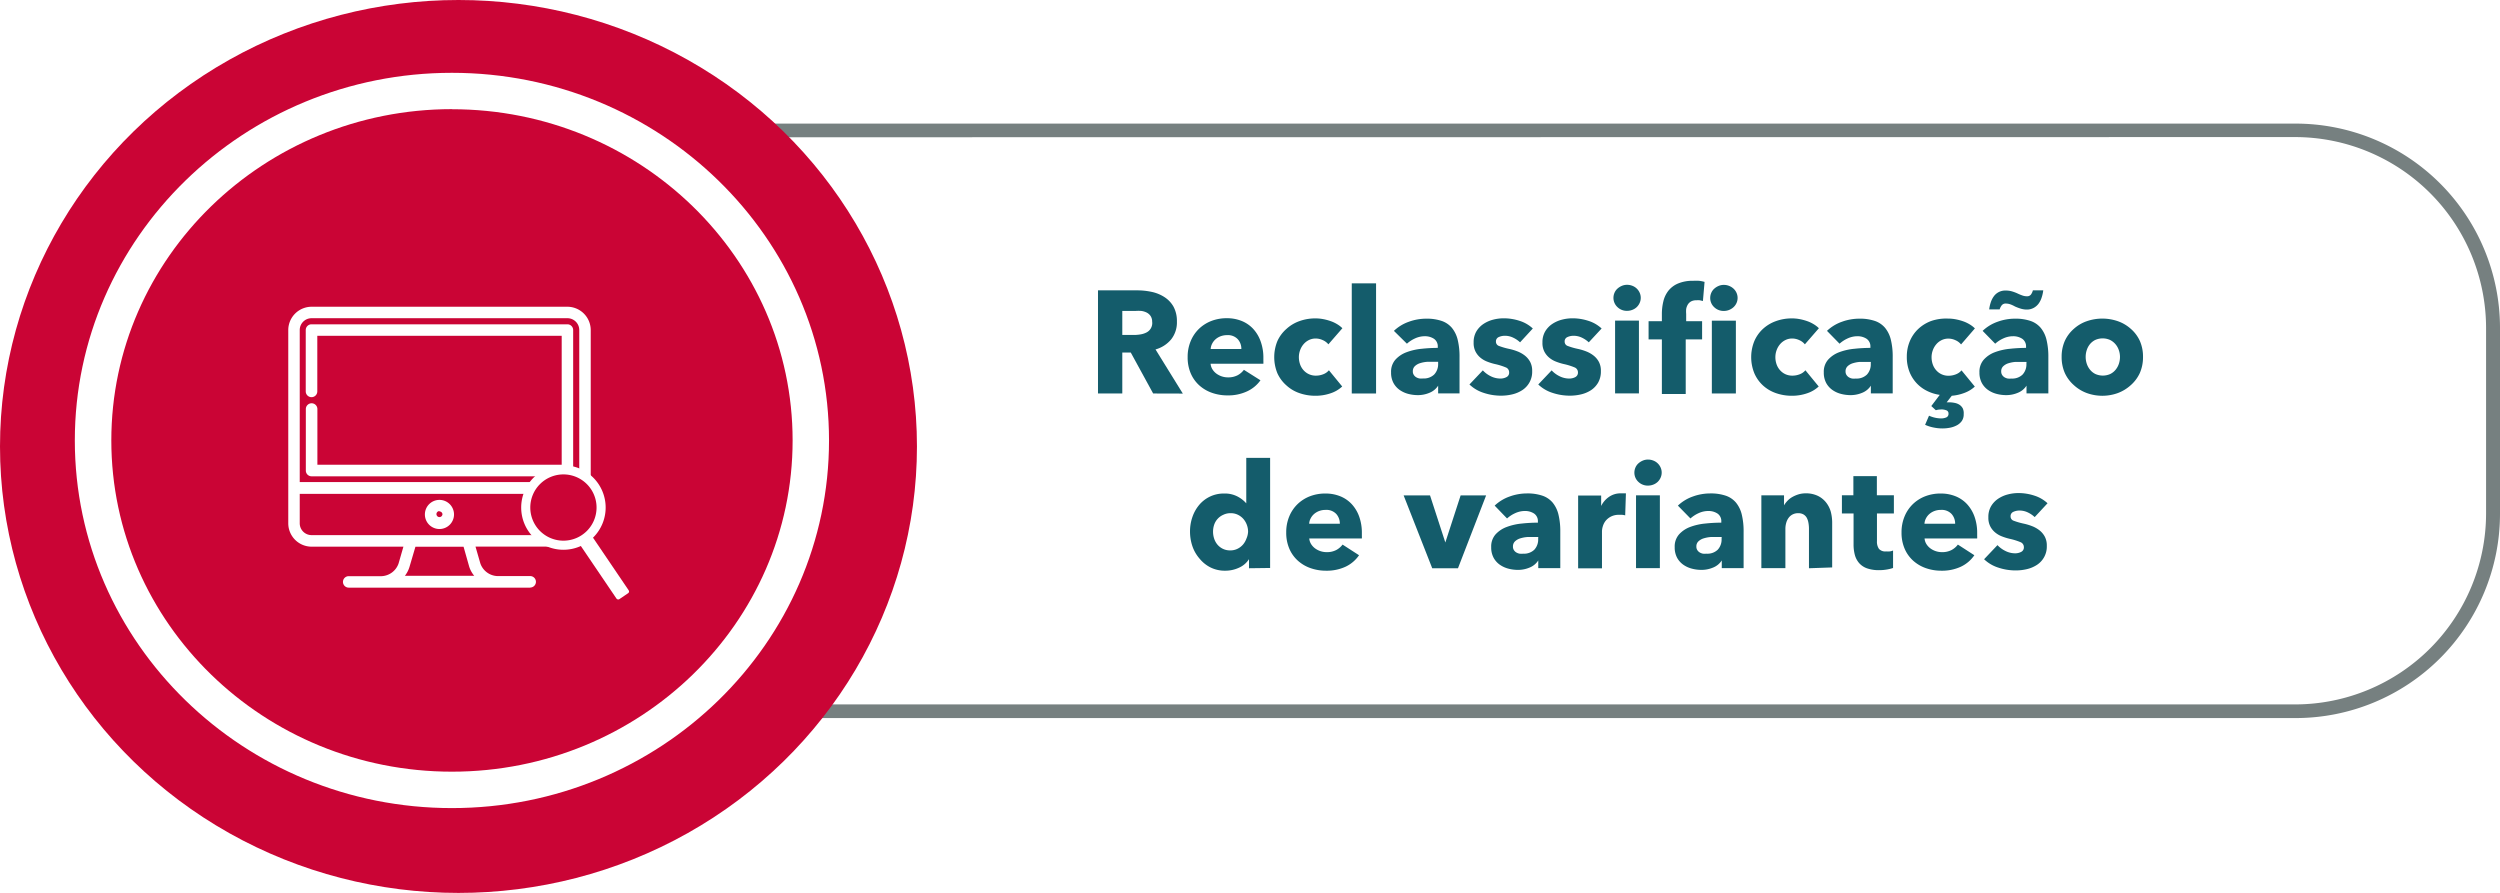 <svg xmlns="http://www.w3.org/2000/svg" viewBox="0 0 274.66 98.11"><defs><style>.\39 79ce17a-892a-40d1-a8fa-18917bc76abe{fill:#768080;}.c1e2ec0f-62cd-4b25-b2b3-d6b6285f82b3{fill:#ca0435;}.\31 97ab717-84b8-4b1e-8c76-564179312f6d{fill:#fff;}.f3e1e77b-6abf-4186-bb31-8a184b98fd64{fill:#145c6b;}</style></defs><title>Recurso 35</title><g id="9122a250-918f-4c3f-866a-4614cb4933d7" data-name="Capa 2"><g id="ae9dbf2a-4450-469e-9bc5-1dcbe258106a" data-name="Capa 1"><path class="979ce17a-892a-40d1-a8fa-18917bc76abe" d="M252.22,78.89h-172A22.46,22.46,0,0,1,57.75,56.45V36A22.46,22.46,0,0,1,80.19,13.58h172A22.46,22.46,0,0,1,274.66,36V56.45A22.46,22.46,0,0,1,252.22,78.89Zm-172-63.81A21,21,0,0,0,59.25,36V56.45A21,21,0,0,0,80.19,77.39h172a21,21,0,0,0,20.94-20.94V36a21,21,0,0,0-20.94-20.94Z"/><ellipse class="c1e2ec0f-62cd-4b25-b2b3-d6b6285f82b3" cx="50.37" cy="49.05" rx="50.37" ry="49.05"/><ellipse class="c1e2ec0f-62cd-4b25-b2b3-d6b6285f82b3" cx="49.65" cy="48.39" rx="39.43" ry="38.39"/><path class="197ab717-84b8-4b1e-8c76-564179312f6d" d="M49.65,88.78c-22.84,0-41.43-18.12-41.43-40.39S26.81,8,49.65,8,91.08,26.11,91.08,48.39,72.5,88.78,49.65,88.78Zm0-76.79C29,12,12.23,28.32,12.23,48.39S29,84.78,49.65,84.78,87.08,68.46,87.08,48.39,70.29,12,49.65,12Z"/><path class="197ab717-84b8-4b1e-8c76-564179312f6d" d="M62.34,33.85H34.23a2.42,2.42,0,0,0-2.41,2.41V57.49a2.42,2.42,0,0,0,2.41,2.41h10.3l-.58,2a2.23,2.23,0,0,1-2,1.51H38.31a.48.48,0,0,0,0,1H58.26a.48.48,0,0,0,0-1H54.62a2.23,2.23,0,0,1-2-1.51l-.58-2h10.3a2.42,2.42,0,0,0,2.41-2.41V36.26A2.42,2.42,0,0,0,62.34,33.85Zm-28.12,1H62.34a1.45,1.45,0,0,1,1.45,1.45V53.15h-31V36.26A1.45,1.45,0,0,1,34.23,34.81ZM51.7,62.2a2.94,2.94,0,0,0,.74,1.24H44.13a2.94,2.94,0,0,0,.74-1.24l.66-2.3H51Zm10.64-3.26H34.23a1.45,1.45,0,0,1-1.45-1.45V54.11h31v3.38A1.45,1.45,0,0,1,62.34,58.94Z"/><path class="197ab717-84b8-4b1e-8c76-564179312f6d" d="M58.26,64.56H38.31a.63.63,0,1,1,0-1.26h3.63a2.07,2.07,0,0,0,1.85-1.4l.53-1.84H34.23a2.57,2.57,0,0,1-2.56-2.56V36.26a2.57,2.57,0,0,1,2.56-2.56H62.34a2.57,2.57,0,0,1,2.56,2.56V57.49a2.57,2.57,0,0,1-2.56,2.56H52.24l.53,1.84a2.07,2.07,0,0,0,1.85,1.4h3.63a.63.63,0,1,1,0,1.26Zm-19.94-1a.33.33,0,0,0,0,.67H58.26a.33.33,0,0,0,0-.67H54.62A2.39,2.39,0,0,1,52.48,62l-.64-2.22h10.5a2.26,2.26,0,0,0,2.26-2.26V36.26A2.26,2.26,0,0,0,62.34,34H34.23A2.26,2.26,0,0,0,32,36.26V57.49a2.26,2.26,0,0,0,2.26,2.26h10.5L44.09,62a2.39,2.39,0,0,1-2.14,1.61Zm14.48,0h-9l.25-.26a2.8,2.8,0,0,0,.7-1.18l.69-2.41h5.74l.69,2.41a2.8,2.8,0,0,0,.7,1.18Zm-8.33-.3H52.1a3,3,0,0,1-.55-1l-.62-2.19H45.64L45,62.24A3,3,0,0,1,44.46,63.29Zm17.88-4.2H34.23a1.6,1.6,0,0,1-1.6-1.6V54H63.94v3.53A1.6,1.6,0,0,1,62.34,59.09ZM32.93,54.26v3.23a1.3,1.3,0,0,0,1.3,1.3H62.34a1.3,1.3,0,0,0,1.3-1.3V54.26Zm31-1H32.63v-17a1.6,1.6,0,0,1,1.6-1.6H62.34a1.6,1.6,0,0,1,1.6,1.6Zm-31-.3H63.64V36.26a1.3,1.3,0,0,0-1.3-1.3H34.23a1.3,1.3,0,0,0-1.3,1.3Z"/><path class="197ab717-84b8-4b1e-8c76-564179312f6d" d="M34.23,52.18H62.34a.48.48,0,0,0,.48-.48V36.26a.48.48,0,0,0-.48-.48H34.23a.48.48,0,0,0-.48.48V43a.48.48,0,0,0,1,0V36.74H61.86V51.22H34.71V44.94a.48.48,0,1,0-1,0V51.7A.48.48,0,0,0,34.23,52.18Z"/><path class="197ab717-84b8-4b1e-8c76-564179312f6d" d="M62.34,52.33H34.23a.63.63,0,0,1-.63-.63V44.94a.63.63,0,0,1,1.27,0v6.12H61.71V36.89H34.86V43a.63.63,0,0,1-1.27,0V36.26a.63.63,0,0,1,.63-.63H62.34a.63.63,0,0,1,.63.63V51.7A.63.63,0,0,1,62.34,52.33ZM34.23,44.61a.33.33,0,0,0-.33.33V51.7a.33.33,0,0,0,.33.33H62.34a.33.33,0,0,0,.33-.33V36.26a.33.33,0,0,0-.33-.33H34.23a.33.33,0,0,0-.33.33V43a.33.33,0,1,0,.66,0V36.59H62V51.37H34.56V44.94A.33.33,0,0,0,34.23,44.61Z"/><path class="197ab717-84b8-4b1e-8c76-564179312f6d" d="M48.28,55.08a1.45,1.45,0,1,0,1.45,1.45A1.45,1.45,0,0,0,48.28,55.08Zm0,1.93a.48.48,0,1,1,.48-.48A.48.48,0,0,1,48.28,57Z"/><path class="197ab717-84b8-4b1e-8c76-564179312f6d" d="M48.28,58.12a1.6,1.6,0,1,1,1.6-1.6A1.6,1.6,0,0,1,48.28,58.12Zm0-2.9a1.3,1.3,0,1,0,1.3,1.3A1.3,1.3,0,0,0,48.28,55.23Zm0,1.93a.63.63,0,1,1,.63-.63A.63.63,0,0,1,48.28,57.16Zm0-1a.33.33,0,1,0,.33.33A.33.33,0,0,0,48.28,56.19Z"/><circle class="c1e2ec0f-62cd-4b25-b2b3-d6b6285f82b3" cx="61.89" cy="55.76" r="4.14"/><path class="197ab717-84b8-4b1e-8c76-564179312f6d" d="M61.9,60.4a4.64,4.64,0,1,1,4.64-4.64A4.64,4.64,0,0,1,61.9,60.4Zm0-8.28a3.64,3.64,0,1,0,3.64,3.64A3.64,3.64,0,0,0,61.9,52.12Z"/><rect class="197ab717-84b8-4b1e-8c76-564179312f6d" x="65.53" y="58.39" width="1.62" height="7.78" rx="0.22" ry="0.22" transform="translate(-23.51 47.93) rotate(-34.12)"/><path class="f3e1e77b-6abf-4186-bb31-8a184b98fd64" d="M126.69,43.23l-2.46-4.5h-.93v4.5h-2.67V31.9h4.32a7.49,7.49,0,0,1,1.59.17,4.15,4.15,0,0,1,1.39.57,3,3,0,0,1,1,1.06,3.3,3.3,0,0,1,.37,1.63,3,3,0,0,1-.62,1.94,3.41,3.41,0,0,1-1.73,1.12l3,4.85Zm-.11-7.86a1.13,1.13,0,0,0-.17-.65,1.15,1.15,0,0,0-.43-.38,1.89,1.89,0,0,0-.59-.18,4.51,4.51,0,0,0-.63,0h-1.46v2.64h1.3a4.34,4.34,0,0,0,.69-.06,2.19,2.19,0,0,0,.64-.2,1.16,1.16,0,0,0,.66-1.12Z"/><path class="f3e1e77b-6abf-4186-bb31-8a184b98fd64" d="M138.8,39.34v.32a2.74,2.74,0,0,1,0,.3H133a1.39,1.39,0,0,0,.2.61,1.73,1.73,0,0,0,.43.47,2.13,2.13,0,0,0,1.27.42,2.21,2.21,0,0,0,1.06-.23,2.09,2.09,0,0,0,.7-.6l1.82,1.15A3.7,3.7,0,0,1,137,43a4.9,4.9,0,0,1-2.14.44,5.1,5.1,0,0,1-1.7-.28,4.11,4.11,0,0,1-1.4-.82,3.79,3.79,0,0,1-.94-1.32,4.42,4.42,0,0,1-.34-1.79,4.47,4.47,0,0,1,.34-1.77,4,4,0,0,1,.91-1.34,4.09,4.09,0,0,1,1.36-.86,4.67,4.67,0,0,1,1.7-.3,4.29,4.29,0,0,1,1.62.3,3.52,3.52,0,0,1,1.26.86,4,4,0,0,1,.82,1.36A5.24,5.24,0,0,1,138.8,39.34Zm-2.42-1a1.57,1.57,0,0,0-.39-1.07,1.48,1.48,0,0,0-1.18-.45,2,2,0,0,0-.7.12,1.81,1.81,0,0,0-.56.33,1.63,1.63,0,0,0-.38.49,1.44,1.44,0,0,0-.16.58Z"/><path class="f3e1e77b-6abf-4186-bb31-8a184b98fd64" d="M145.94,37.83a1.6,1.6,0,0,0-.61-.46,1.87,1.87,0,0,0-.78-.18,1.67,1.67,0,0,0-.75.17,1.84,1.84,0,0,0-.58.45,2.08,2.08,0,0,0-.38.65,2.23,2.23,0,0,0-.14.78,2.35,2.35,0,0,0,.13.78,1.9,1.9,0,0,0,.38.65,1.78,1.78,0,0,0,1.37.6,2.19,2.19,0,0,0,.79-.15,1.52,1.52,0,0,0,.63-.44l1.46,1.78a3.43,3.43,0,0,1-1.28.75,5.06,5.06,0,0,1-1.66.27,5.27,5.27,0,0,1-1.76-.29,4.06,4.06,0,0,1-1.42-.84,3.93,3.93,0,0,1-1-1.34,4.68,4.68,0,0,1,0-3.54,3.93,3.93,0,0,1,1-1.34,4.17,4.17,0,0,1,1.42-.85,5.1,5.1,0,0,1,1.75-.3,4.58,4.58,0,0,1,.86.08,5.63,5.63,0,0,1,.82.22,3.69,3.69,0,0,1,.72.34,3,3,0,0,1,.57.44Z"/><path class="f3e1e77b-6abf-4186-bb31-8a184b98fd64" d="M148.51,43.23V31.13h2.67v12.1Z"/><path class="f3e1e77b-6abf-4186-bb31-8a184b98fd64" d="M153.14,36.35a4.59,4.59,0,0,1,1.64-1,5.6,5.6,0,0,1,1.91-.34,5.08,5.08,0,0,1,1.7.25,2.54,2.54,0,0,1,1.13.77,3.3,3.3,0,0,1,.63,1.31,7.79,7.79,0,0,1,.2,1.88v4H158v-.85h0a2,2,0,0,1-.92.77,3.26,3.26,0,0,1-1.34.27,4.1,4.1,0,0,1-1-.13,2.94,2.94,0,0,1-.94-.42,2.26,2.26,0,0,1-.7-.77,2.37,2.37,0,0,1-.27-1.18,2,2,0,0,1,.47-1.39,3.1,3.1,0,0,1,1.22-.82,6.44,6.44,0,0,1,1.66-.38,17.09,17.09,0,0,1,1.78-.1v-.13a1,1,0,0,0-.42-.87,1.79,1.79,0,0,0-1-.28,2.54,2.54,0,0,0-1.08.24,3.46,3.46,0,0,0-.89.58ZM158,39.75h-.34c-.29,0-.58,0-.87,0a3.59,3.59,0,0,0-.78.15,1.47,1.47,0,0,0-.57.33.76.76,0,0,0-.22.57.68.68,0,0,0,.1.38.79.79,0,0,0,.26.26,1.09,1.09,0,0,0,.37.14,2.06,2.06,0,0,0,.4,0,1.63,1.63,0,0,0,1.22-.44A1.65,1.65,0,0,0,158,40Z"/><path class="f3e1e77b-6abf-4186-bb31-8a184b98fd64" d="M167,37.61a2.91,2.91,0,0,0-.75-.51,2.07,2.07,0,0,0-.91-.21,1.61,1.61,0,0,0-.68.14.51.51,0,0,0-.31.5.49.49,0,0,0,.34.48,7.56,7.56,0,0,0,1.11.32,6.1,6.1,0,0,1,.9.27,3.23,3.23,0,0,1,.82.46,2.25,2.25,0,0,1,.59.7,2.08,2.08,0,0,1,.22,1,2.39,2.39,0,0,1-1.1,2.11,3.44,3.44,0,0,1-1.1.46,5.27,5.27,0,0,1-1.22.14,6,6,0,0,1-1.91-.31,4,4,0,0,1-1.56-.92l1.47-1.55a2.94,2.94,0,0,0,.86.64,2.39,2.39,0,0,0,1.09.26,1.43,1.43,0,0,0,.63-.15.54.54,0,0,0,.31-.54.57.57,0,0,0-.38-.54,7,7,0,0,0-1.2-.37,6,6,0,0,1-.83-.26,2.63,2.63,0,0,1-.74-.43,2.15,2.15,0,0,1-.54-.67,2.06,2.06,0,0,1-.21-1,2.32,2.32,0,0,1,.3-1.22,2.58,2.58,0,0,1,.78-.82,3.48,3.48,0,0,1,1.06-.47,4.63,4.63,0,0,1,1.16-.15,5.6,5.6,0,0,1,1.75.28,3.79,3.79,0,0,1,1.45.84Z"/><path class="f3e1e77b-6abf-4186-bb31-8a184b98fd64" d="M174.55,37.61a3,3,0,0,0-.75-.51,2.08,2.08,0,0,0-.91-.21,1.6,1.6,0,0,0-.68.14.5.5,0,0,0-.31.5.49.49,0,0,0,.34.48,7.52,7.52,0,0,0,1.11.32,6.09,6.09,0,0,1,.9.27,3.19,3.19,0,0,1,.82.46,2.2,2.2,0,0,1,.59.7,2.05,2.05,0,0,1,.22,1,2.47,2.47,0,0,1-.3,1.27,2.5,2.5,0,0,1-.79.84,3.45,3.45,0,0,1-1.1.46,5.27,5.27,0,0,1-1.22.14,6,6,0,0,1-1.91-.31,4,4,0,0,1-1.56-.92l1.47-1.55a2.94,2.94,0,0,0,.86.64,2.4,2.4,0,0,0,1.09.26,1.42,1.42,0,0,0,.63-.15.55.55,0,0,0,.31-.54.58.58,0,0,0-.38-.54,7,7,0,0,0-1.2-.37,6,6,0,0,1-.83-.26,2.63,2.63,0,0,1-.74-.43,2.14,2.14,0,0,1-.54-.67,2.06,2.06,0,0,1-.21-1,2.33,2.33,0,0,1,.3-1.22,2.56,2.56,0,0,1,.78-.82,3.47,3.47,0,0,1,1.06-.47,4.62,4.62,0,0,1,1.16-.15,5.61,5.61,0,0,1,1.75.28,3.79,3.79,0,0,1,1.45.84Z"/><path class="f3e1e77b-6abf-4186-bb31-8a184b98fd64" d="M180.26,32.71a1.35,1.35,0,0,1-.12.57,1.47,1.47,0,0,1-.32.46,1.48,1.48,0,0,1-.48.3,1.56,1.56,0,0,1-.58.11,1.47,1.47,0,0,1-1.07-.42,1.38,1.38,0,0,1-.43-1,1.4,1.4,0,0,1,.11-.55,1.3,1.3,0,0,1,.32-.46,1.71,1.71,0,0,1,.48-.31,1.45,1.45,0,0,1,.59-.12,1.56,1.56,0,0,1,.58.11,1.44,1.44,0,0,1,.8.76A1.35,1.35,0,0,1,180.26,32.71Zm-2.82,10.51v-8h2.62v8Z"/><path class="f3e1e77b-6abf-4186-bb31-8a184b98fd64" d="M187.09,33.07l-.34-.08a2.31,2.31,0,0,0-.38,0,1.19,1.19,0,0,0-.59.13,1,1,0,0,0-.35.34,1.43,1.43,0,0,0-.18.49,3.19,3.19,0,0,0,0,.54v.8H187v2H185.2v6h-2.62v-6h-1.46v-2h1.46v-.77a5.92,5.92,0,0,1,.16-1.4,3,3,0,0,1,.55-1.17,2.69,2.69,0,0,1,1.06-.8,4.07,4.07,0,0,1,1.66-.3,5.54,5.54,0,0,1,.66,0,3.87,3.87,0,0,1,.6.12Zm3.81-.35a1.35,1.35,0,0,1-.12.57,1.39,1.39,0,0,1-.33.46,1.62,1.62,0,0,1-.48.3,1.51,1.51,0,0,1-.58.11,1.47,1.47,0,0,1-1.07-.42,1.37,1.37,0,0,1-.43-1,1.41,1.41,0,0,1,.11-.55,1.3,1.3,0,0,1,.32-.46,1.71,1.71,0,0,1,.48-.31,1.44,1.44,0,0,1,.59-.12,1.51,1.51,0,0,1,.58.11,1.6,1.6,0,0,1,.48.3,1.4,1.4,0,0,1,.33.46A1.36,1.36,0,0,1,190.9,32.71Zm-2.83,10.51v-8h2.64v8Z"/><path class="f3e1e77b-6abf-4186-bb31-8a184b98fd64" d="M198.29,37.83a1.6,1.6,0,0,0-.61-.46,1.87,1.87,0,0,0-.78-.18,1.67,1.67,0,0,0-.75.17,1.83,1.83,0,0,0-.58.45,2.1,2.1,0,0,0-.38.65,2.23,2.23,0,0,0-.14.78,2.37,2.37,0,0,0,.13.78,1.91,1.91,0,0,0,.38.65,1.78,1.78,0,0,0,.59.44,1.81,1.81,0,0,0,.78.16,2.19,2.19,0,0,0,.79-.15,1.51,1.51,0,0,0,.63-.44l1.46,1.78a3.44,3.44,0,0,1-1.28.75,5.06,5.06,0,0,1-1.66.27,5.26,5.26,0,0,1-1.76-.29,4.09,4.09,0,0,1-1.42-.84,3.94,3.94,0,0,1-.95-1.34,4.69,4.69,0,0,1,0-3.54,3.94,3.94,0,0,1,.95-1.34,4.2,4.2,0,0,1,1.42-.85,5.1,5.1,0,0,1,1.75-.3,4.57,4.57,0,0,1,.86.08,5.61,5.61,0,0,1,.82.22,3.7,3.7,0,0,1,.72.34,3,3,0,0,1,.57.44Z"/><path class="f3e1e77b-6abf-4186-bb31-8a184b98fd64" d="M200.72,36.35a4.58,4.58,0,0,1,1.64-1,5.61,5.61,0,0,1,1.91-.34,5.1,5.1,0,0,1,1.71.25,2.53,2.53,0,0,1,1.13.77,3.27,3.27,0,0,1,.63,1.31,7.79,7.79,0,0,1,.2,1.88v4h-2.4v-.85h0a2,2,0,0,1-.92.77,3.27,3.27,0,0,1-1.34.27,4.11,4.11,0,0,1-1-.13,2.91,2.91,0,0,1-.94-.42,2.26,2.26,0,0,1-.7-.77,2.38,2.38,0,0,1-.27-1.18,2,2,0,0,1,.47-1.39,3.09,3.09,0,0,1,1.21-.82,6.45,6.45,0,0,1,1.66-.38,17.12,17.12,0,0,1,1.78-.1v-.13a1,1,0,0,0-.42-.87,1.79,1.79,0,0,0-1-.28,2.55,2.55,0,0,0-1.08.24,3.45,3.45,0,0,0-.89.58Zm4.82,3.41h-.34c-.29,0-.58,0-.87,0a3.6,3.6,0,0,0-.78.15,1.45,1.45,0,0,0-.57.33.75.75,0,0,0-.22.57.7.7,0,0,0,.1.38.82.82,0,0,0,.26.26,1.1,1.1,0,0,0,.37.14,2.06,2.06,0,0,0,.4,0,1.62,1.62,0,0,0,1.22-.44,1.65,1.65,0,0,0,.42-1.19Z"/><path class="f3e1e77b-6abf-4186-bb31-8a184b98fd64" d="M215.74,45.5a1.26,1.26,0,0,1-.22.77,1.59,1.59,0,0,1-.58.48,2.73,2.73,0,0,1-.76.25,4.47,4.47,0,0,1-.79.07,4.78,4.78,0,0,1-1-.11,4,4,0,0,1-.89-.29l.43-1a3.34,3.34,0,0,0,1.34.3,1.48,1.48,0,0,0,.53-.1.41.41,0,0,0,.27-.42.36.36,0,0,0-.26-.38,1.52,1.52,0,0,0-.5-.09L213,45a1.8,1.8,0,0,0-.32.07l-.5-.46.93-1.23a4.51,4.51,0,0,1-1.45-.46,3.91,3.91,0,0,1-1.9-2.13,4.43,4.43,0,0,1-.27-1.59,4.32,4.32,0,0,1,.35-1.76,3.94,3.94,0,0,1,.95-1.34,4.2,4.2,0,0,1,1.42-.85A5.1,5.1,0,0,1,214,35a4.57,4.57,0,0,1,.86.08,5.61,5.61,0,0,1,.82.22,3.7,3.7,0,0,1,.72.34,3,3,0,0,1,.57.44l-1.52,1.76a1.6,1.6,0,0,0-.61-.46,1.87,1.87,0,0,0-.78-.18,1.67,1.67,0,0,0-.75.17,1.83,1.83,0,0,0-.58.45,2.1,2.1,0,0,0-.38.65,2.23,2.23,0,0,0-.14.78,2.37,2.37,0,0,0,.13.78,1.89,1.89,0,0,0,.38.65,1.76,1.76,0,0,0,1.36.6,2.18,2.18,0,0,0,.79-.15,1.52,1.52,0,0,0,.63-.44l1.46,1.78a3.35,3.35,0,0,1-1.1.68,5,5,0,0,1-1.43.33l-.56.72.14,0h.14a3.13,3.13,0,0,1,.58.06,1.5,1.5,0,0,1,.53.2,1.12,1.12,0,0,1,.38.41A1.31,1.31,0,0,1,215.74,45.5Z"/><path class="f3e1e77b-6abf-4186-bb31-8a184b98fd64" d="M217.82,36.35a4.58,4.58,0,0,1,1.64-1,5.61,5.61,0,0,1,1.91-.34,5.1,5.1,0,0,1,1.71.25,2.53,2.53,0,0,1,1.13.77,3.27,3.27,0,0,1,.63,1.31,7.79,7.79,0,0,1,.2,1.88v4h-2.4v-.85h0a2,2,0,0,1-.92.77,3.27,3.27,0,0,1-1.34.27,4.11,4.11,0,0,1-1-.13,2.91,2.91,0,0,1-.94-.42,2.26,2.26,0,0,1-.7-.77,2.38,2.38,0,0,1-.27-1.18,2,2,0,0,1,.47-1.39,3.09,3.09,0,0,1,1.21-.82,6.45,6.45,0,0,1,1.66-.38,17.12,17.12,0,0,1,1.78-.1v-.13a1,1,0,0,0-.42-.87,1.79,1.79,0,0,0-1-.28,2.55,2.55,0,0,0-1.08.24,3.45,3.45,0,0,0-.89.58Zm6.66-4.45a4,4,0,0,1-.18.8,2.32,2.32,0,0,1-.34.67,1.66,1.66,0,0,1-.54.46,1.54,1.54,0,0,1-.75.18,2.28,2.28,0,0,1-.66-.1,5.4,5.4,0,0,1-.64-.24,3.08,3.08,0,0,0-.55-.25,1.54,1.54,0,0,0-.46-.07.53.53,0,0,0-.44.19,1.38,1.38,0,0,0-.23.45h-1.15a3.93,3.93,0,0,1,.18-.79,2.39,2.39,0,0,1,.34-.66,1.54,1.54,0,0,1,1.29-.62A2.38,2.38,0,0,1,221,32a4.65,4.65,0,0,1,.63.23,5.2,5.2,0,0,0,.58.24,1.45,1.45,0,0,0,.46.08.53.53,0,0,0,.45-.18,1.33,1.33,0,0,0,.22-.47Zm-1.84,7.86h-.34c-.29,0-.58,0-.87,0a3.6,3.6,0,0,0-.78.15,1.45,1.45,0,0,0-.57.33.75.75,0,0,0-.22.57.7.7,0,0,0,.1.38.82.82,0,0,0,.26.26,1.1,1.1,0,0,0,.37.14,2.06,2.06,0,0,0,.4,0,1.62,1.62,0,0,0,1.22-.44,1.65,1.65,0,0,0,.42-1.19Z"/><path class="f3e1e77b-6abf-4186-bb31-8a184b98fd64" d="M235.44,39.21a4.31,4.31,0,0,1-.35,1.77,4,4,0,0,1-1,1.34,4.4,4.4,0,0,1-1.41.86,5,5,0,0,1-3.42,0,4.28,4.28,0,0,1-1.41-.86,4,4,0,0,1-1-1.34,4.31,4.31,0,0,1-.35-1.77,4.26,4.26,0,0,1,.35-1.76,3.94,3.94,0,0,1,1-1.33,4.12,4.12,0,0,1,1.41-.83,5.21,5.21,0,0,1,3.42,0,4.23,4.23,0,0,1,1.41.83,3.89,3.89,0,0,1,1,1.33A4.26,4.26,0,0,1,235.44,39.21Zm-2.53,0a2.25,2.25,0,0,0-.13-.75,2,2,0,0,0-.37-.65,1.88,1.88,0,0,0-.59-.46,2,2,0,0,0-1.63,0,1.78,1.78,0,0,0-.58.46,2,2,0,0,0-.35.65,2.4,2.4,0,0,0,0,1.5,2.06,2.06,0,0,0,.36.66,1.77,1.77,0,0,0,.59.47,2,2,0,0,0,1.63,0,1.77,1.77,0,0,0,.59-.47,2.06,2.06,0,0,0,.36-.66A2.41,2.41,0,0,0,232.91,39.21Z"/><path class="f3e1e77b-6abf-4186-bb31-8a184b98fd64" d="M137.22,62.43v-1h0a2.49,2.49,0,0,1-1.1.94,3.58,3.58,0,0,1-1.51.33,3.54,3.54,0,0,1-1.6-.35,3.67,3.67,0,0,1-1.19-.94A4.11,4.11,0,0,1,131,60a5,5,0,0,1-.26-1.6,4.8,4.8,0,0,1,.26-1.59,4.17,4.17,0,0,1,.75-1.34,3.51,3.51,0,0,1,2.74-1.25,3,3,0,0,1,1.49.34,3.3,3.3,0,0,1,.94.74h0v-5h2.62v12.1Zm-.1-4a2.17,2.17,0,0,0-.13-.75,2.14,2.14,0,0,0-.38-.66,1.92,1.92,0,0,0-.6-.46,1.77,1.77,0,0,0-.8-.18,1.8,1.8,0,0,0-.82.18,1.83,1.83,0,0,0-1,1.1,2.4,2.4,0,0,0-.12.75,2.48,2.48,0,0,0,.12.76,2,2,0,0,0,.36.66,1.82,1.82,0,0,0,.59.46,1.8,1.8,0,0,0,.82.18,1.77,1.77,0,0,0,.8-.18,1.92,1.92,0,0,0,.6-.46,2.14,2.14,0,0,0,.38-.66A2.17,2.17,0,0,0,137.12,58.43Z"/><path class="f3e1e77b-6abf-4186-bb31-8a184b98fd64" d="M149.62,58.54v.32a3,3,0,0,1,0,.3h-5.78a1.38,1.38,0,0,0,.2.61,1.74,1.74,0,0,0,.43.47,2.13,2.13,0,0,0,1.27.42,2.2,2.2,0,0,0,1.06-.23,2.08,2.08,0,0,0,.7-.6L149.31,61a3.7,3.7,0,0,1-1.48,1.26,4.91,4.91,0,0,1-2.14.44,5.09,5.09,0,0,1-1.7-.28,4.11,4.11,0,0,1-1.4-.82,3.78,3.78,0,0,1-.94-1.32,4.42,4.42,0,0,1-.34-1.79,4.49,4.49,0,0,1,.34-1.77,4,4,0,0,1,.91-1.34,4.08,4.08,0,0,1,1.36-.86,4.66,4.66,0,0,1,1.7-.3,4.3,4.3,0,0,1,1.62.3,3.52,3.52,0,0,1,1.26.86,4,4,0,0,1,.82,1.36A5.24,5.24,0,0,1,149.62,58.54Zm-2.42-1a1.58,1.58,0,0,0-.39-1.07,1.48,1.48,0,0,0-1.18-.45,2,2,0,0,0-.7.12,1.82,1.82,0,0,0-.56.33,1.64,1.64,0,0,0-.38.49,1.42,1.42,0,0,0-.16.58Z"/><path class="f3e1e77b-6abf-4186-bb31-8a184b98fd64" d="M160.18,62.43h-2.83l-3.14-8h2.9l1.68,5.17h0l1.68-5.17h2.8Z"/><path class="f3e1e77b-6abf-4186-bb31-8a184b98fd64" d="M164.21,55.55a4.59,4.59,0,0,1,1.64-1,5.6,5.6,0,0,1,1.91-.34,5.08,5.08,0,0,1,1.7.25,2.54,2.54,0,0,1,1.13.77,3.3,3.3,0,0,1,.63,1.31,7.79,7.79,0,0,1,.2,1.88v4H169v-.85h0a2,2,0,0,1-.92.77,3.26,3.26,0,0,1-1.34.27,4.1,4.1,0,0,1-1-.13,2.94,2.94,0,0,1-.94-.42,2.26,2.26,0,0,1-.7-.77,2.37,2.37,0,0,1-.27-1.18,2,2,0,0,1,.47-1.39,3.1,3.1,0,0,1,1.22-.82,6.44,6.44,0,0,1,1.66-.38,17.09,17.09,0,0,1,1.78-.1v-.13a1,1,0,0,0-.42-.87,1.79,1.79,0,0,0-1-.28,2.54,2.54,0,0,0-1.08.24,3.46,3.46,0,0,0-.89.58ZM169,59h-.34c-.29,0-.58,0-.87,0a3.59,3.59,0,0,0-.78.15,1.47,1.47,0,0,0-.57.33.76.76,0,0,0-.22.57.68.68,0,0,0,.1.38.79.79,0,0,0,.26.26,1.09,1.09,0,0,0,.37.14,2.06,2.06,0,0,0,.4,0,1.63,1.63,0,0,0,1.22-.44,1.65,1.65,0,0,0,.42-1.19Z"/><path class="f3e1e77b-6abf-4186-bb31-8a184b98fd64" d="M178.55,56.62a2,2,0,0,0-.34-.06l-.33,0a1.87,1.87,0,0,0-.89.19,1.81,1.81,0,0,0-.58.46,1.75,1.75,0,0,0-.31.59,2,2,0,0,0-.1.56v4.08h-2.62v-8h2.53v1.15h0a2.6,2.6,0,0,1,.86-1,2.22,2.22,0,0,1,1.3-.39l.31,0,.25,0Z"/><path class="f3e1e77b-6abf-4186-bb31-8a184b98fd64" d="M182.56,51.91a1.35,1.35,0,0,1-.12.57,1.45,1.45,0,0,1-.32.46,1.48,1.48,0,0,1-.48.3,1.57,1.57,0,0,1-.58.11,1.47,1.47,0,0,1-1.07-.42,1.37,1.37,0,0,1-.43-1,1.4,1.4,0,0,1,.11-.55,1.3,1.3,0,0,1,.32-.46,1.72,1.72,0,0,1,.48-.31,1.45,1.45,0,0,1,.59-.12,1.57,1.57,0,0,1,.58.11,1.44,1.44,0,0,1,.8.76A1.35,1.35,0,0,1,182.56,51.91Zm-2.82,10.51v-8h2.62v8Z"/><path class="f3e1e77b-6abf-4186-bb31-8a184b98fd64" d="M184.34,55.55a4.58,4.58,0,0,1,1.64-1,5.61,5.61,0,0,1,1.91-.34,5.1,5.1,0,0,1,1.71.25,2.53,2.53,0,0,1,1.13.77,3.27,3.27,0,0,1,.63,1.31,7.79,7.79,0,0,1,.2,1.88v4h-2.4v-.85h0a2,2,0,0,1-.92.77,3.27,3.27,0,0,1-1.34.27,4.11,4.11,0,0,1-1-.13,2.91,2.91,0,0,1-.94-.42,2.26,2.26,0,0,1-.7-.77,2.38,2.38,0,0,1-.27-1.18,2,2,0,0,1,.47-1.39,3.09,3.09,0,0,1,1.21-.82,6.45,6.45,0,0,1,1.66-.38,17.12,17.12,0,0,1,1.78-.1v-.13a1,1,0,0,0-.42-.87,1.79,1.79,0,0,0-1-.28,2.55,2.55,0,0,0-1.08.24,3.45,3.45,0,0,0-.89.58ZM189.15,59h-.34c-.29,0-.58,0-.87,0a3.6,3.6,0,0,0-.78.15,1.45,1.45,0,0,0-.57.33.75.75,0,0,0-.22.57.7.7,0,0,0,.1.38.82.82,0,0,0,.26.26,1.1,1.1,0,0,0,.37.14,2.06,2.06,0,0,0,.4,0,1.62,1.62,0,0,0,1.22-.44,1.65,1.65,0,0,0,.42-1.19Z"/><path class="f3e1e77b-6abf-4186-bb31-8a184b98fd64" d="M198.74,62.43V58.07a3.56,3.56,0,0,0-.06-.64,1.81,1.81,0,0,0-.18-.54,1,1,0,0,0-.36-.37,1.15,1.15,0,0,0-.58-.14,1.33,1.33,0,0,0-.62.14,1.25,1.25,0,0,0-.44.38,1.68,1.68,0,0,0-.26.55,2.38,2.38,0,0,0-.09.65v4.32h-2.64v-8H196v1.1h0a2.67,2.67,0,0,1,.38-.5,2.24,2.24,0,0,1,.54-.42,3.38,3.38,0,0,1,.68-.29,2.69,2.69,0,0,1,.78-.11,3,3,0,0,1,1.36.29,2.61,2.61,0,0,1,.9.74,2.93,2.93,0,0,1,.5,1,4.79,4.79,0,0,1,.15,1.18v4.93Z"/><path class="f3e1e77b-6abf-4186-bb31-8a184b98fd64" d="M206.21,56.41v3.05a1.37,1.37,0,0,0,.22.84.92.92,0,0,0,.78.28,2.77,2.77,0,0,0,.41,0,1.38,1.38,0,0,0,.36-.1l0,1.92a4.39,4.39,0,0,1-.69.17,4.89,4.89,0,0,1-.83.07,3.91,3.91,0,0,1-1.34-.2,2.08,2.08,0,0,1-.87-.58,2.26,2.26,0,0,1-.47-.9,4.38,4.38,0,0,1-.14-1.16V56.41h-1.28v-2h1.26v-2.1h2.58v2.1h1.87v2Z"/><path class="f3e1e77b-6abf-4186-bb31-8a184b98fd64" d="M217.22,58.54v.32a3,3,0,0,1,0,.3h-5.78a1.38,1.38,0,0,0,.2.61,1.74,1.74,0,0,0,.43.47,2.13,2.13,0,0,0,1.27.42,2.2,2.2,0,0,0,1.06-.23,2.08,2.08,0,0,0,.7-.6L216.91,61a3.7,3.7,0,0,1-1.48,1.26,4.91,4.91,0,0,1-2.14.44,5.09,5.09,0,0,1-1.7-.28,4.11,4.11,0,0,1-1.4-.82,3.78,3.78,0,0,1-.94-1.32,4.42,4.42,0,0,1-.34-1.79,4.49,4.49,0,0,1,.34-1.77,4,4,0,0,1,.91-1.34,4.08,4.08,0,0,1,1.36-.86,4.66,4.66,0,0,1,1.7-.3,4.3,4.3,0,0,1,1.62.3,3.52,3.52,0,0,1,1.26.86,4,4,0,0,1,.82,1.36A5.24,5.24,0,0,1,217.22,58.54Zm-2.42-1a1.58,1.58,0,0,0-.39-1.07,1.48,1.48,0,0,0-1.18-.45,2,2,0,0,0-.7.12,1.82,1.82,0,0,0-.56.33,1.64,1.64,0,0,0-.38.49,1.42,1.42,0,0,0-.16.58Z"/><path class="f3e1e77b-6abf-4186-bb31-8a184b98fd64" d="M223.54,56.81a2.93,2.93,0,0,0-.75-.51,2.08,2.08,0,0,0-.91-.21,1.61,1.61,0,0,0-.68.14.51.51,0,0,0-.31.5.49.49,0,0,0,.34.48,7.58,7.58,0,0,0,1.11.32,6.09,6.09,0,0,1,.9.27,3.21,3.21,0,0,1,.82.46,2.23,2.23,0,0,1,.59.7,2.06,2.06,0,0,1,.22,1,2.39,2.39,0,0,1-1.1,2.11,3.46,3.46,0,0,1-1.1.46,5.28,5.28,0,0,1-1.22.14,6,6,0,0,1-1.91-.31,4,4,0,0,1-1.56-.92l1.47-1.55a3,3,0,0,0,.87.64,2.39,2.39,0,0,0,1.09.26,1.42,1.42,0,0,0,.63-.15.54.54,0,0,0,.31-.54.58.58,0,0,0-.38-.54,7,7,0,0,0-1.2-.37,6,6,0,0,1-.83-.26,2.63,2.63,0,0,1-.74-.43,2.14,2.14,0,0,1-.54-.67,2.06,2.06,0,0,1-.21-1,2.32,2.32,0,0,1,.3-1.22,2.57,2.57,0,0,1,.78-.82,3.48,3.48,0,0,1,1.06-.47,4.62,4.62,0,0,1,1.16-.15,5.6,5.6,0,0,1,1.75.28,3.79,3.79,0,0,1,1.45.84Z"/></g></g></svg>